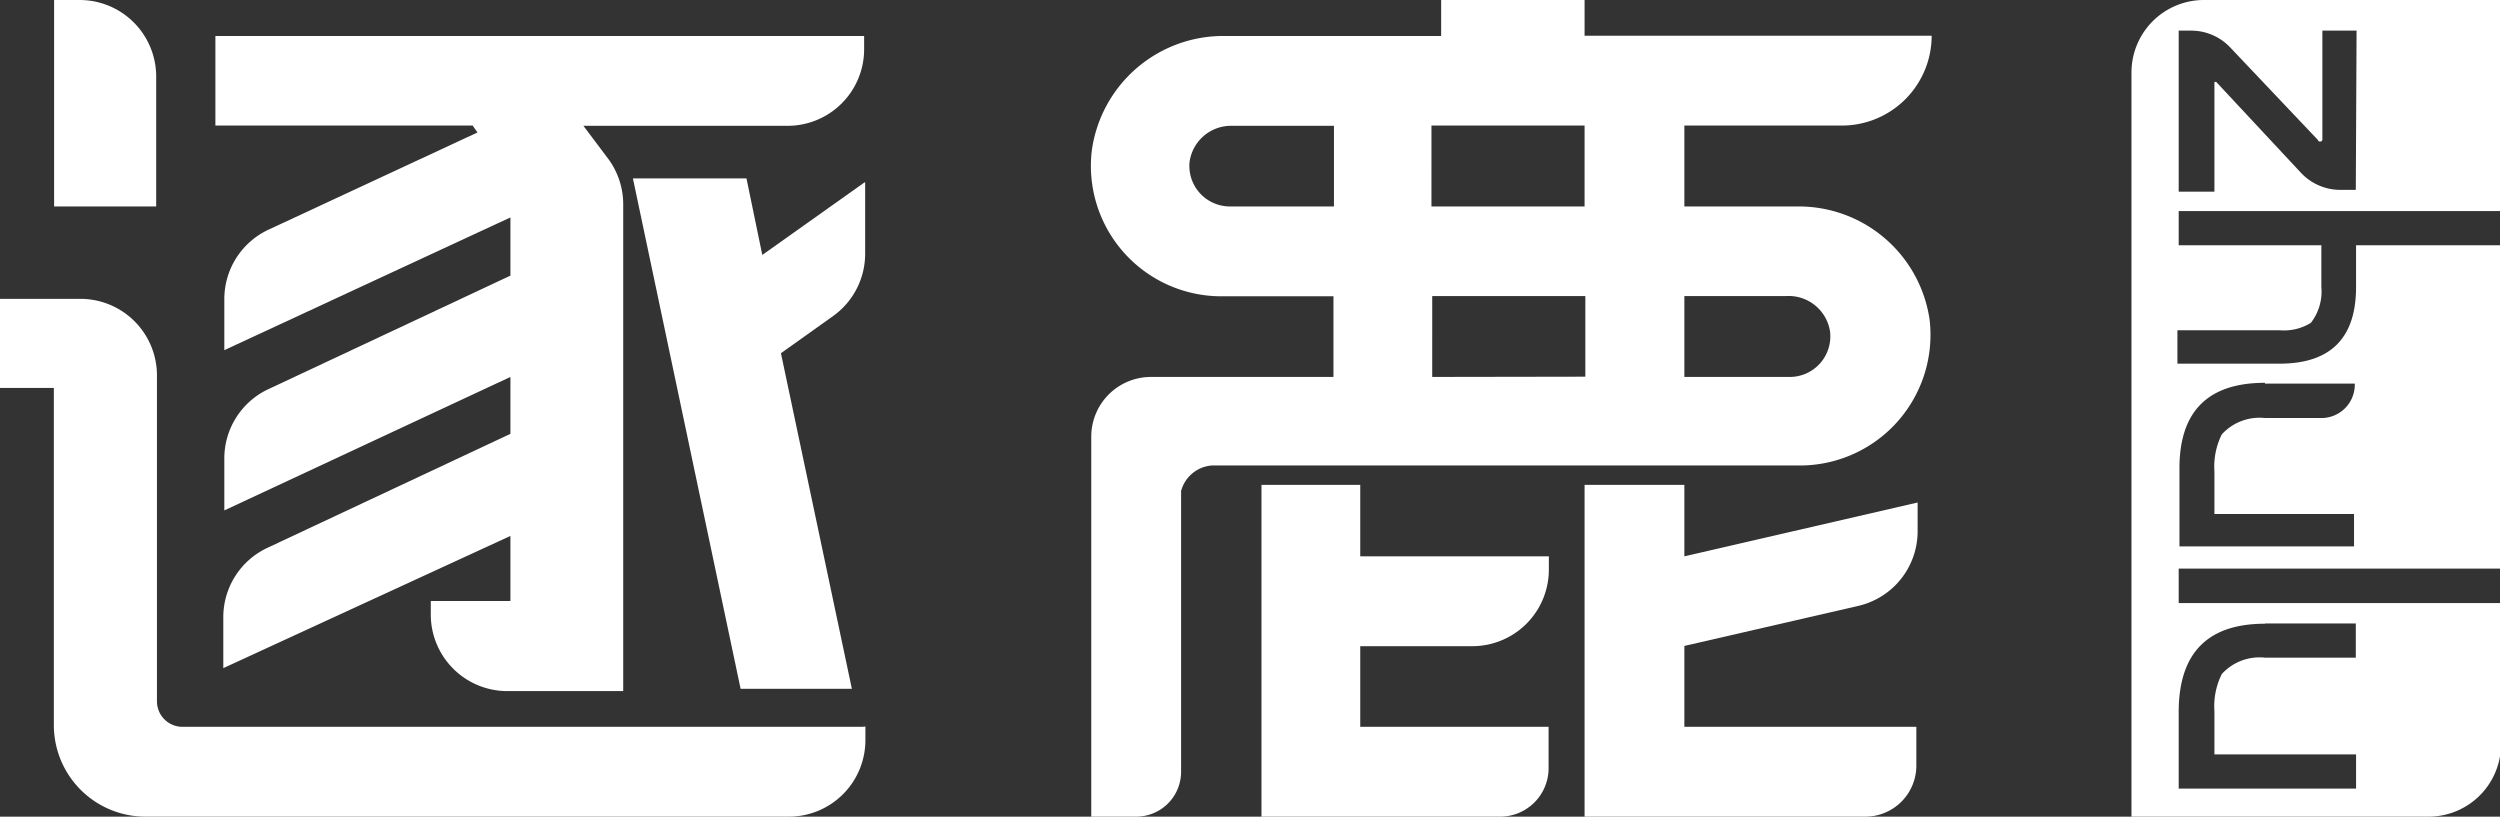 <svg xmlns="http://www.w3.org/2000/svg" id="图层_1" data-name="图层 1" viewBox="0 0 97.96 32"><rect x="0" y="0" width="97.96" height="32" fill="#333333" stroke="none"/><defs><style>.cls-1{fill:#fff;}</style></defs><title>未标题-4</title><path class="cls-1" d="M33.83,1.41H8.44V4.92H18.52l.19.27L10.52,9a3,3,0,0,0-1.73,2.72v2l0,0v0l0,0v0l0,0v0l0,0v0L20,8.52v2.28l-9.53,4.47A3,3,0,0,0,8.79,18v2l0,0v0l0,0v0l0,0v0l0,0v0L20,14.77V17l-9.53,4.47a3,3,0,0,0-1.72,2.71v2l0,0v0l0,0v0l0,0v0l0,0v0L20,21v2.55H16.88v.53a3,3,0,0,0,3,3h4.54V8a3,3,0,0,0-.56-1.74l-1-1.33h8a3,3,0,0,0,3-3V1.41h-.07Z"/><path class="cls-1" d="M33.87,7.15l0,0v0l0,0v0l0,0v0l-4,2.84-.62-3H24.8l4.22,20h4.36L30.6,13.84l2.05-1.46A3,3,0,0,0,33.9,9.94V7.15l0,0Z"/><path class="cls-1" d="M33.83,28.48H7.15a1,1,0,0,1-1-1V14.71s0,0,0,0,0,0,0,0a3,3,0,0,0-3-3H0a0,0,0,0,0,0,0v3.49H2.11V28.41A3.59,3.59,0,0,0,5.7,32H30.91a3,3,0,0,0,3-3v-.53h-.07Z"/><path class="cls-1" d="M2.18,8.09H6.12V3a3,3,0,0,0-3-3h-1V8.09h.07Z"/><path class="cls-1" d="M66,19H62.09V32h11a2,2,0,0,0,2-2V28.48H66V25.31l6.82-1.57a3,3,0,0,0,2.32-2.91V19.69L66,21.8Z"/><path class="cls-1" d="M53.3,19H49.43V32h9.35a1.9,1.9,0,0,0,1.9-1.9V28.48H53.3V25.32h4.39a3,3,0,0,0,3-3V21.8H53.3Z"/><path class="cls-1" d="M70.53,8.09H66V4.92h6.17a3.52,3.52,0,0,0,3.52-3.52H62.09V0H56.47V1.41H48a5.2,5.2,0,0,0-5.22,4.5,5.11,5.11,0,0,0,5.06,5.7h4.41v3.16H45.1a2.34,2.34,0,0,0-2.34,2.34V32h1.76a1.76,1.76,0,0,0,1.76-1.76v-11a1.35,1.35,0,0,1,1.2-1H70.55a5.12,5.12,0,0,0,5.06-5.71A5.18,5.18,0,0,0,70.53,8.09Zm-8.44,0h-6V4.92h6Zm-13.9,0a1.59,1.59,0,0,1-1.58-1.73,1.64,1.64,0,0,1,1.66-1.43h4V8.09Zm7.93,6.68V11.6h6v3.16Zm14,0H66V11.6H70A1.64,1.64,0,0,1,71.71,13,1.59,1.59,0,0,1,70.13,14.77Z"/><path class="cls-1" d="M86.35,0a2.84,2.84,0,0,0-2.83,2.83V32H95.14A2.84,2.84,0,0,0,98,29.17V23.63H85.37V22.28H98V9.61H92.32v1.64q0,3-3,3h-4V12.94h4a2,2,0,0,0,1.23-.29,2,2,0,0,0,.41-1.4V9.61H85.37V8.27H98V0Zm2.4,24.43h3.56v1.34H88.75a2,2,0,0,0-1.69.64,2.82,2.82,0,0,0-.29,1.46v1.69h5.55v1.34H85.37v-3Q85.37,24.44,88.75,24.44Zm0-9.4h3.52a0,0,0,0,1,0,0A1.31,1.31,0,0,1,91,16.38H88.75a2,2,0,0,0-1.69.64h0a2.83,2.83,0,0,0-.29,1.46v1.66a0,0,0,0,0,0,0h5.47a0,0,0,0,1,0,0v1.27a0,0,0,0,1,0,0H85.4a0,0,0,0,1,0,0v-3Q85.37,15,88.75,15Zm3.56-7.59h-.6a2.11,2.11,0,0,1-1.55-.67L86.84,3.21a0,0,0,0,0-.07,0V7.51h-1.4V1.2h.49a2.11,2.11,0,0,1,1.53.66l3.43,3.62A.08.08,0,0,0,91,5.43V1.2h1.34Z"/></svg>